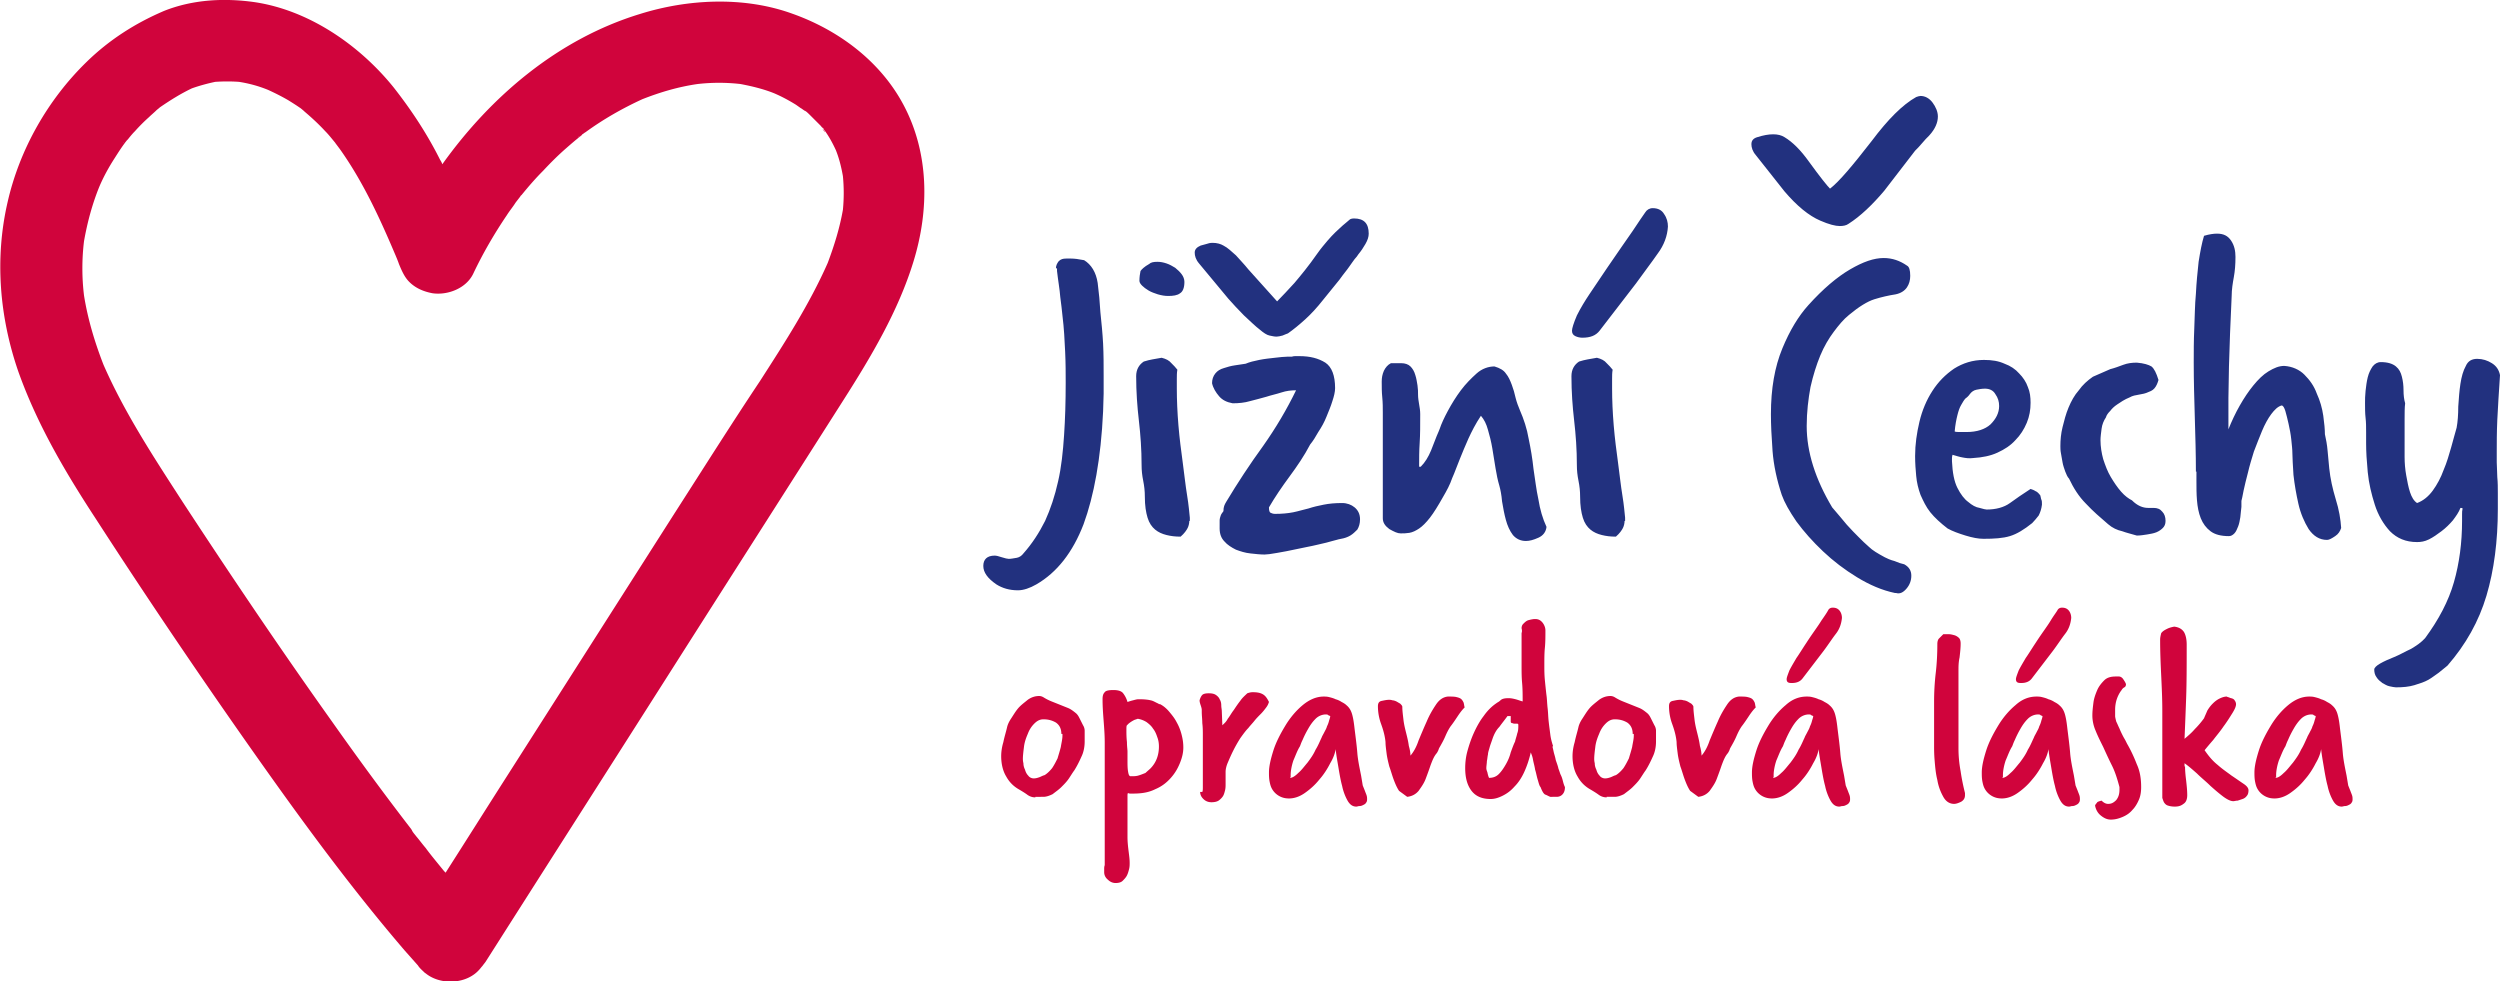 <?xml version="1.0" encoding="utf-8"?><svg version="1.1" id="Vrstva_1" xmlns="http://www.w3.org/2000/svg" x="0" y="0" viewBox="0 0 461.2 181" xml:space="preserve"><style>.st0{fill:#d0043c}.st1{fill:#22317f}</style><path class="st0" d="M166.6 19.2c-4.3-8-12-13.7-20.5-16.7-8.9-3.2-19.2-2.7-28.1.1-15 4.6-27.4 15.1-36.4 27.7-.1-.3-.2-.5-.4-.8-2.4-4.8-5.3-9.2-8.6-13.4C66.3 8.3 57 1.9 47 .4 41.4-.4 35.6-.1 30.3 2 24.9 4.3 20.1 7.4 16 11.4c-7.2 7-12.4 16.2-14.6 25.9-2.4 10.4-1.5 21.2 2 31.3 3.5 9.8 8.7 18.6 14.4 27.3 8.6 13.3 17.5 26.5 26.6 39.5 9.6 13.7 19.4 27.3 30.3 40l2.4 2.7c.3.5.8.9 1.2 1.3.1.1.3.2.4.3 2.8 2.1 7.4 1.8 9.7-.8.2-.2.4-.5.6-.7.2-.3.4-.5.6-.8 11-17.3 22-34.5 33-51.8 11-17.3 22-34.5 33-51.8 5.1-8 10.1-16.4 12.9-25.5 3-9.7 2.9-20.2-1.9-29.1zm-14.4 5.2c-.2-.2-.3-.4-.5-.7.2.2.4.4.5.7zm-45 .5c-.2.2-.4.3-.6.5.1-.2.4-.3.6-.5zm-84.4 1.3c0 .1-.1.1-.1.1l.1-.1zm101.7 68.4l-30.6 48c-3.9 6.1-7.8 12.3-11.7 18.4-.1-.1-.1-.2-.2-.2-1.2-1.5-2.4-2.9-3.5-4.4-.6-.7-1.1-1.4-1.7-2.1-.3-.4-.6-.7-.8-1.1 0-.1-.1-.1-.1-.2-5.1-6.6-10-13.3-14.8-20.1-9.4-13.2-18.5-26.7-27.4-40.3-5.3-8.2-10.7-16.4-14.6-25.3-1.6-4.1-2.9-8.4-3.6-12.8-.4-3.3-.4-6.7 0-10 .6-3.4 1.5-6.8 2.8-10 .8-1.9 1.8-3.7 2.9-5.4.7-1.1 1.4-2.2 2.2-3.2l.2-.2c.4-.5.8-1 1.3-1.5.8-.9 1.7-1.8 2.6-2.6.4-.4.9-.8 1.3-1.2.2-.2.5-.4.7-.6 1.9-1.3 3.8-2.5 5.9-3.5 1.4-.5 2.9-.9 4.3-1.2 1.5-.1 3-.1 4.4 0 1.9.3 3.7.8 5.4 1.5 1.3.6 2.5 1.2 3.7 1.9.8.5 1.6 1 2.3 1.5 0 0 .1 0 .1.1l-.3-.3c.3.3.6.5.9.8 1.3 1.1 2.6 2.3 3.8 3.6.7.7 1.3 1.5 1.9 2.2l-.1-.1.9 1.2c4.2 5.9 7.3 12.6 10.1 19.2.3.7.6 1.4.8 2 .5 1.2 1 2.4 1.9 3.3 1.2 1.2 2.7 1.8 4.3 2.1 2.8.4 6.2-.9 7.5-3.6 1.8-3.8 3.9-7.4 6.2-10.8.5-.8 1.1-1.5 1.6-2.3.3-.4.7-.9 1-1.3-.2.2-.3.4-.4.5.2-.2.3-.5.5-.6 1.3-1.6 2.6-3.1 4-4.5 1.4-1.5 2.8-2.9 4.3-4.2.8-.7 1.6-1.4 2.5-2.1.1-.1.3-.2.4-.4.2-.1.4-.3.6-.4 3.3-2.4 6.8-4.4 10.5-6.1 3.3-1.3 6.7-2.3 10.2-2.8 2.6-.3 5.3-.3 7.9 0 2.1.4 4.2.9 6.2 1.7 1.4.6 2.7 1.3 4 2.1.3.2.7.5 1 .7-.1-.1.3.2.6.4.2.1.3.2.5.3-.2-.1-.3-.2-.4-.3.4.3.7.6 1.1 1l1.8 1.8c.1.1.2.3.4.4.1.1.2.2.2.3.9 1.2 1.6 2.5 2.2 3.8.6 1.5 1 3.1 1.3 4.8.2 2.1.2 4.1 0 6.2-.6 3.4-1.6 6.6-2.8 9.8-3.4 7.7-8 14.8-12.5 21.8-5.4 8.1-10.5 16.2-15.7 24.3zM191 147.1c-.6 0-1.1-.2-1.5-.5-.4-.3-.9-.6-1.4-.9-1.1-.6-1.9-1.4-2.5-2.5-.6-1-.9-2.3-.9-3.7 0-.7.1-1.6.4-2.6.2-1 .5-1.9.7-2.8.1-.4.3-.9.7-1.5.4-.6.8-1.3 1.3-1.9s1.2-1.1 1.8-1.6c.7-.5 1.4-.7 2.1-.7.3 0 .6.1.9.3.5.3.9.5 1.4.7l1.5.6 1.5.6c.5.2.9.5 1.4.9.4.3.6.7.8 1.1l.6 1.2c.2.3.3.7.3 1v2c0 1-.2 2-.6 2.8-.4.9-.8 1.7-1.3 2.5-.3.4-.6.9-1 1.5s-.9 1.1-1.4 1.6c-.5.5-1.1.9-1.6 1.3-.6.3-1.2.5-1.7.5H191zm4.8-11.7c0-.9-.3-1.6-1-2.1-.7-.4-1.4-.6-2.3-.6-.7 0-1.2.3-1.7.8s-.9 1.1-1.2 1.9c-.3.7-.6 1.5-.7 2.4-.1.8-.2 1.6-.2 2.2 0 .1 0 .4.1.8 0 .4.1.8.3 1.2.1.4.3.8.6 1.1.2.3.6.5 1 .5s.7-.1 1-.2c.3-.1.6-.3 1-.4.5-.3 1-.8 1.4-1.3.4-.6.7-1.2 1-1.8.2-.7.4-1.3.6-2.1.1-.7.3-1.4.3-2.1v-.3zM208 154.4c0 .9.1 1.8.2 2.6s.2 1.5.2 2.2c0 .3 0 .7-.1 1.1-.1.4-.2.8-.4 1.2-.2.4-.5.7-.8 1-.3.3-.8.4-1.3.4s-1-.2-1.4-.6c-.5-.4-.7-.9-.7-1.4v-.6c0-.2 0-.4.1-.7v-1.7-1.7-5.1-5.4-4.1-4.6c0-1.4-.1-2.7-.2-4-.1-1.3-.2-2.6-.2-4 0-.6.1-1 .4-1.3.2-.3.8-.4 1.6-.4.9 0 1.5.2 1.8.6.3.4.6.9.8 1.6.3-.1.6-.2 1-.3.4-.1.7-.2 1-.2h.3c.9 0 1.6.1 2 .2.5.1.9.4 1.4.6l.1.1h.2c.6.3 1.2.8 1.7 1.4.5.6 1 1.2 1.4 2 .4.7.7 1.5.9 2.3.2.8.3 1.5.3 2.3 0 .9-.2 1.8-.6 2.8-.4 1-.9 1.9-1.7 2.8-.8.9-1.7 1.6-2.9 2.1-1.2.6-2.5.8-4.1.8h-.4c-.2 0-.3 0-.5-.1-.1.1-.1.3-.1.6v7.5zm4.2-12.6c1.1-1.1 1.6-2.5 1.6-4.1 0-.6-.1-1.2-.3-1.7-.2-.6-.4-1.1-.8-1.6-.3-.5-.8-.9-1.2-1.2-.5-.3-1-.5-1.6-.6l-.6.2c-.2.1-.4.2-.7.4-.3.2-.4.3-.5.4l-.1.1-.1.1c-.1.1-.1.4-.1.9 0 .6 0 1.3.1 2.2 0 .8.1 1.4.1 1.7v1.7c0 .7 0 1.4.1 2 .1.6.2.9.5.9.5 0 .9 0 1.3-.1s.9-.3 1.4-.5l.9-.8zM221.8 146.1c.1-.2.1-.5.1-.9v-1.6-2-2-1.6V135.6c0-.7 0-1.4-.1-2.2 0-.7-.1-1.4-.1-2.2v-.2c0-.3-.1-.6-.2-.9-.1-.3-.2-.6-.2-.9.1-.4.3-.8.5-1 .2-.2.6-.3 1.2-.3s1 .1 1.3.3c.3.2.6.5.7.8.2.3.3.7.3 1.1 0 .4.1.8.1 1.1l.1 2.6c.3-.3.7-.6 1-1.2.4-.5.7-1.1 1.1-1.6.4-.6.8-1.2 1.2-1.7.4-.6.9-1 1.3-1.4.3-.1.6-.2 1-.2.8 0 1.4.1 1.9.4.5.3.8.8 1.1 1.4-.1.3-.2.6-.5 1s-.6.8-1 1.2c-.4.4-.8.8-1.2 1.3s-.8.9-1.1 1.3c-.5.5-1 1.2-1.5 1.9-.5.8-.9 1.5-1.3 2.3-.4.8-.7 1.5-1 2.2-.3.7-.4 1.3-.4 1.7v2.2c0 .4 0 .8-.1 1.2-.1.4-.2.8-.4 1.1-.2.3-.5.6-.8.8-.3.2-.8.3-1.3.3-.6 0-1.1-.2-1.5-.6s-.6-.8-.6-1.4v.1zM251.8 145.9c.1.3.2.5.3.8.1.3.1.5.1.8 0 .3-.1.5-.2.6-.1.2-.3.3-.5.4-.2.1-.4.2-.7.2-.2 0-.4.1-.6.1-.7 0-1.2-.4-1.6-1.1-.4-.7-.8-1.7-1-2.7-.3-1.1-.5-2.3-.7-3.5-.2-1.2-.4-2.3-.5-3.3-.1.7-.4 1.6-1 2.6-.5 1-1.2 2.1-2 3-.8 1-1.7 1.8-2.7 2.5-1 .7-2 1-2.9 1-.8 0-1.4-.2-1.9-.5s-.9-.7-1.2-1.2-.4-1-.5-1.5c-.1-.6-.1-1.1-.1-1.6 0-1.1.3-2.4.8-4s1.3-3.1 2.2-4.6c.9-1.5 2-2.8 3.2-3.8s2.5-1.6 3.9-1.6c.3 0 .6 0 1 .1s.8.2 1.2.4c.4.1.8.3 1.1.5.4.2.7.4.9.6.6.5.9 1.1 1.1 1.9s.3 1.6.4 2.5c.2 1.6.4 3.1.5 4.4.1 1.3.4 2.7.7 4.2l.3 1.8.4 1zm-13.8-2.5s0 .1 0 0v.1c.4 0 .9-.3 1.5-.9.6-.5 1.1-1.2 1.7-1.9.6-.8 1.1-1.5 1.5-2.4.5-.8.8-1.6 1.1-2.2.1-.3.3-.6.5-1s.4-.7.5-1.1c.2-.4.3-.7.4-1.1.1-.3.2-.6.2-.8-.2-.1-.3-.1-.4-.2-.1-.1-.3-.1-.4-.1-.7 0-1.4.3-1.9.8-.6.6-1 1.2-1.4 1.9s-.7 1.3-1 2c-.3.6-.4 1-.5 1.2-.5.8-.8 1.7-1.2 2.6-.3.9-.5 1.9-.5 2.7v.4zM258.1 145.9c-.4-.6-.7-1.3-1-2.1-.3-.8-.5-1.6-.8-2.4-.2-.8-.4-1.6-.5-2.4-.1-.8-.2-1.5-.2-2.1-.1-1.1-.4-2.2-.8-3.3a9.6 9.6 0 0 1-.6-3.3c0-.6.2-.9.7-1 .5-.1.9-.2 1.4-.2.1 0 .3 0 .6.1.2 0 .5.1.7.2.2.1.5.3.7.4.2.2.4.4.4.6 0 .7.1 1.4.2 2.3.1.9.3 1.7.5 2.5s.4 1.6.5 2.4c.2.7.3 1.3.3 1.8.6-.7 1.1-1.6 1.5-2.8.5-1.2 1-2.4 1.5-3.5.5-1.2 1.1-2.2 1.7-3.1.6-.9 1.3-1.4 2.2-1.5.7 0 1.2 0 1.6.1.4.1.7.2.9.4.2.2.3.4.4.6.1.3.1.6.2.9-.6.6-1 1.2-1.4 1.8-.4.6-.8 1.2-1.2 1.7-.4.6-.7 1.2-1 1.9-.3.7-.7 1.4-1.1 2.1-.1.2-.1.3-.2.5s-.2.4-.3.5c-.5.6-.8 1.4-1.1 2.2-.3.9-.6 1.7-.9 2.5-.3.8-.8 1.5-1.3 2.2-.5.6-1.2 1-2.1 1.1l-1.5-1.1zM286.4 137.7c0 .1.1.4.2.9s.3 1 .4 1.6c.2.6.4 1.1.5 1.6.2.5.3.9.4 1.1.2.4.3.7.4 1.1.1.4.2.8.4 1.2 0 .7-.2 1.1-.5 1.4-.3.3-.7.4-1 .4H286c-.3-.1-.6-.3-.9-.4s-.6-.6-.9-1.4c-.2-.2-.3-.6-.5-1.3-.2-.6-.3-1.3-.5-1.9-.1-.7-.3-1.3-.4-1.9-.1-.6-.3-1-.4-1.3-.3 1.3-.7 2.5-1.2 3.6s-1.1 2-1.8 2.7c-.7.8-1.4 1.3-2.2 1.7-.8.4-1.5.6-2.2.6-1.6 0-2.8-.5-3.6-1.6-.8-1.1-1.1-2.5-1.1-4.1 0-.9.1-2 .4-3.1.3-1.1.7-2.3 1.2-3.4s1.1-2.2 1.8-3.1c.7-1 1.5-1.8 2.4-2.4.1-.1.4-.2.7-.5.3-.3.8-.4 1.5-.4.5 0 .9.1 1.3.2s.9.3 1.3.4c0-1.1 0-2.3-.1-3.4s-.1-2.2-.1-3.2v-1.3-2.6-1-1.1c.1-.3.1-.5 0-.9 0-.3.1-.6.3-.8.3-.3.6-.6 1-.7.4-.1.8-.2 1.2-.2.6 0 1 .2 1.4.7.3.4.5.9.5 1.4 0 1.1 0 2.2-.1 3.2s-.1 2.1-.1 3.3c0 .8 0 1.6.1 2.7.1 1 .2 2 .3 2.8.1.7.1 1.4.2 2.3.1.8.1 1.6.2 2.5s.2 1.6.3 2.4c.1.8.3 1.5.5 2.1v.1zm-11.7 5.8c.7 0 1.3-.2 1.8-.7.5-.5.9-1.1 1.3-1.8s.7-1.4.9-2.2c.3-.8.5-1.4.8-2 .1-.5.3-1 .4-1.5.2-.5.2-1 .2-1.6 0-.1-.1-.2-.2-.2h-.4c-.2 0-.3 0-.5-.1-.2 0-.3-.1-.3-.3v-.5-.5h-.6c-.5.7-1 1.3-1.5 2-.6.6-1 1.4-1.3 2.3-.2.6-.4 1.1-.5 1.5-.1.4-.3.9-.3 1.3-.1.4-.1.8-.2 1.2 0 .4-.1.9-.1 1.3 0 .3.1.5.2.8.1.5.2.8.3 1zM296.4 147.1c-.6 0-1.1-.2-1.5-.5-.4-.3-.9-.6-1.4-.9-1.1-.6-1.9-1.4-2.5-2.5-.6-1-.9-2.3-.9-3.7 0-.7.1-1.6.4-2.6.2-1 .5-1.9.7-2.8.1-.4.3-.9.7-1.5.4-.6.8-1.3 1.3-1.9s1.2-1.1 1.8-1.6c.7-.5 1.4-.7 2.1-.7.3 0 .6.1.9.3.5.3.9.5 1.4.7l1.5.6 1.5.6c.5.2.9.5 1.4.9.4.3.6.7.8 1.1l.6 1.2c.2.3.3.7.3 1v2c0 1-.2 2-.6 2.8-.4.9-.8 1.7-1.3 2.5-.3.4-.6.9-1 1.5s-.9 1.1-1.4 1.6c-.5.5-1.1.9-1.6 1.3-.6.3-1.2.5-1.7.5h-1.5zm4.8-11.7c0-.9-.3-1.6-1-2.1-.7-.4-1.4-.6-2.3-.6-.7 0-1.2.3-1.7.8s-.9 1.1-1.2 1.9c-.3.7-.6 1.5-.7 2.4-.1.8-.2 1.6-.2 2.2 0 .1 0 .4.1.8 0 .4.1.8.3 1.2.1.4.3.8.6 1.1.2.3.6.5 1 .5s.7-.1 1-.2c.3-.1.6-.3 1-.4.5-.3 1-.8 1.4-1.3.4-.6.7-1.2 1-1.8.2-.7.4-1.3.6-2.1.1-.7.3-1.4.3-2.1v-.3zM311.8 145.9c-.4-.6-.7-1.3-1-2.1-.3-.8-.5-1.6-.8-2.4-.2-.8-.4-1.6-.5-2.4-.1-.8-.2-1.5-.2-2.1-.1-1.1-.4-2.2-.8-3.3a9.6 9.6 0 0 1-.6-3.3c0-.6.2-.9.7-1 .5-.1.9-.2 1.4-.2.1 0 .3 0 .6.1.2 0 .5.1.7.2.2.1.5.3.7.4.2.2.4.4.4.6 0 .7.1 1.4.2 2.3.1.9.3 1.7.5 2.5s.4 1.6.5 2.4c.2.7.3 1.3.3 1.8.6-.7 1.1-1.6 1.5-2.8.5-1.2 1-2.4 1.5-3.5.5-1.2 1.1-2.2 1.7-3.1.6-.9 1.3-1.4 2.2-1.5.7 0 1.2 0 1.6.1.4.1.7.2.9.4.2.2.3.4.4.6.1.3.1.6.2.9-.6.6-1 1.2-1.4 1.8-.4.6-.8 1.2-1.2 1.7-.4.6-.7 1.2-1 1.9-.3.7-.7 1.4-1.1 2.1-.1.2-.1.3-.2.5s-.2.4-.3.5c-.5.6-.8 1.4-1.1 2.2-.3.9-.6 1.7-.9 2.5-.3.8-.8 1.5-1.3 2.2-.5.6-1.2 1-2.1 1.1l-1.5-1.1zM340.9 145.9c.1.3.2.5.3.8.1.3.1.5.1.8 0 .3-.1.5-.2.6-.1.2-.3.3-.5.4-.2.1-.4.2-.7.2-.2 0-.4.1-.6.1-.7 0-1.2-.4-1.6-1.1-.4-.7-.8-1.7-1-2.7-.3-1.1-.5-2.3-.7-3.5-.2-1.2-.4-2.3-.5-3.3-.1.7-.4 1.6-1 2.6-.5 1-1.2 2.1-2 3-.8 1-1.7 1.8-2.7 2.5-1 .7-2 1-2.9 1-.8 0-1.4-.2-1.9-.5s-.9-.7-1.2-1.2c-.3-.5-.4-1-.5-1.5-.1-.6-.1-1.1-.1-1.6 0-1.1.3-2.4.8-4s1.3-3.1 2.2-4.6c.9-1.5 2-2.8 3.2-3.8 1.2-1.1 2.5-1.6 3.9-1.6.3 0 .6 0 1 .1s.8.2 1.2.4c.4.1.8.3 1.1.5.4.2.7.4.9.6.6.5.9 1.1 1.1 1.9.2.8.3 1.6.4 2.5.2 1.6.4 3.1.5 4.4.1 1.3.4 2.7.7 4.2l.3 1.8.4 1zm-13.8-2.5s0 .1 0 0v.1c.4 0 .9-.3 1.5-.9.6-.5 1.1-1.2 1.7-1.9.6-.8 1.1-1.5 1.5-2.4.5-.8.8-1.6 1.1-2.2.1-.3.3-.6.5-1s.4-.7.5-1.1c.2-.4.3-.7.4-1.1.1-.3.2-.6.2-.8-.2-.1-.3-.1-.4-.2-.1-.1-.3-.1-.4-.1-.7 0-1.4.3-1.9.8-.6.6-1 1.2-1.4 1.9-.4.7-.7 1.3-1 2-.3.6-.4 1-.5 1.2-.5.8-.8 1.7-1.2 2.6-.3.9-.5 1.9-.5 2.7v.4zm5.4-18.2c-.4.5-1 .8-1.9.8-.3 0-.5 0-.7-.1-.2-.1-.3-.3-.3-.6s.2-.8.5-1.6c.4-.8.9-1.6 1.3-2.3.5-.7 1.1-1.7 1.9-2.9 1.1-1.7 2.1-3 2.7-4 .7-1 1.1-1.6 1.3-2 .2-.3.5-.4.8-.4.6 0 1 .2 1.3.6.3.4.4.9.4 1.3-.1 1-.4 2-1.1 2.9-.7.9-1.4 2-2.3 3.2l-3.9 5.1zM362.5 146.3v.4c0 .5-.2.9-.7 1.2-.4.2-.9.4-1.3.4-.8 0-1.5-.4-2-1.3s-.9-1.9-1.1-3.1c-.3-1.2-.4-2.4-.5-3.6-.1-1.2-.1-2.1-.1-2.6v-4.3-3.9c0-1.8.1-3.6.3-5.3.2-1.7.3-3.5.3-5.4 0-.4.1-.8.3-1l.8-.8h1c.4 0 .7.1 1.1.2.3.1.6.3.8.5.2.2.3.6.3 1 0 .9-.1 1.7-.2 2.6-.2.9-.2 1.7-.2 2.6V138c0 1.3.1 2.7.4 4.3.2 1.4.5 2.8.8 4zM383.3 145.9c.1.3.2.5.3.8.1.3.1.5.1.8 0 .3-.1.5-.2.6-.1.2-.3.3-.5.4-.2.1-.4.2-.7.2-.2 0-.4.1-.6.1-.7 0-1.2-.4-1.6-1.1-.4-.7-.8-1.7-1-2.7-.3-1.1-.5-2.3-.7-3.5-.2-1.2-.4-2.3-.5-3.3-.1.7-.4 1.6-1 2.6-.5 1-1.2 2.1-2 3-.8 1-1.7 1.8-2.7 2.5-1 .7-2 1-2.9 1-.8 0-1.4-.2-1.9-.5s-.9-.7-1.2-1.2c-.3-.5-.4-1-.5-1.5-.1-.6-.1-1.1-.1-1.6 0-1.1.3-2.4.8-4s1.3-3.1 2.2-4.6c.9-1.5 2-2.8 3.2-3.8 1.2-1.1 2.5-1.6 3.9-1.6.3 0 .6 0 1 .1s.8.2 1.2.4c.4.1.8.3 1.1.5.4.2.7.4.9.6.6.5.9 1.1 1.1 1.9.2.8.3 1.6.4 2.5.2 1.6.4 3.1.5 4.4.1 1.3.4 2.7.7 4.2l.3 1.8.4 1zm-13.9-2.5s0 .1 0 0v.1c.4 0 .9-.3 1.5-.9.6-.5 1.1-1.2 1.7-1.9.6-.8 1.1-1.5 1.5-2.4.5-.8.8-1.6 1.1-2.2.1-.3.3-.6.5-1s.4-.7.5-1.1c.2-.4.3-.7.4-1.1.1-.3.2-.6.2-.8-.2-.1-.3-.1-.4-.2-.1-.1-.3-.1-.4-.1-.7 0-1.4.3-1.9.8-.6.6-1 1.2-1.4 1.9-.4.7-.7 1.3-1 2-.3.6-.4 1-.5 1.2-.5.8-.8 1.7-1.2 2.6-.3.9-.5 1.9-.5 2.7v.4zm5.4-18.2c-.4.5-1 .8-1.9.8-.3 0-.5 0-.7-.1-.2-.1-.3-.3-.3-.6s.2-.8.5-1.6c.4-.8.9-1.6 1.3-2.3.5-.7 1.1-1.7 1.9-2.9 1.1-1.7 2.1-3 2.7-4s1.1-1.6 1.3-2c.2-.3.5-.4.8-.4.6 0 1 .2 1.3.6.3.4.4.9.4 1.3-.1 1-.4 2-1.1 2.9-.7.9-1.4 2-2.3 3.2l-3.9 5.1zM392.4 137.2c.7 1.2 1.3 2.5 1.8 3.8.6 1.3.8 2.7.8 4.2 0 .8-.1 1.6-.4 2.3-.3.7-.7 1.4-1.2 1.9-.5.6-1.1 1-1.8 1.3-.7.3-1.4.5-2.2.5-.7 0-1.3-.3-1.9-.8-.6-.5-.9-1.2-1-1.8.1-.3.3-.4.4-.6.1-.1.4-.2.8-.3.4.4.8.6 1.2.6.6 0 1-.2 1.5-.7.4-.5.6-1.1.6-1.9v-.5c-.4-1.5-.8-2.8-1.4-4-.6-1.2-1.1-2.3-1.6-3.4-.5-1-1-2-1.4-3-.4-.9-.6-1.9-.6-2.8 0-.8.1-1.6.2-2.4.1-.8.4-1.6.7-2.3.3-.7.8-1.3 1.3-1.8s1.2-.7 2.1-.7h.6c.3 0 .6.2.8.5.2.3.4.6.5.9 0 .3-.1.5-.3.6s-.4.3-.5.5c-.4.5-.7 1.1-.9 1.7-.2.6-.3 1.3-.3 1.9v1.2c0 .2.1.6.2 1 .2.4.4.9.6 1.3.2.5.4.9.6 1.3.2.4.4.7.5.9l.3.6zM403.1 141.4c0 .9.1 1.8.2 2.6.1.9.2 1.8.2 2.7 0 .7-.2 1.3-.7 1.6-.5.4-1 .5-1.6.5-.6 0-1-.1-1.3-.2s-.5-.3-.7-.6c-.1-.2-.2-.5-.3-.8v-1-3.7-3.9-3.9-3.6c0-2.2-.1-4.3-.2-6.4-.1-2.1-.2-4.3-.2-6.7 0-.4.1-.8.2-1.2.3-.4.7-.6 1.1-.8.4-.2.8-.3 1.3-.4.8.1 1.4.4 1.8 1 .3.5.5 1.3.5 2.3 0 3.8 0 7-.1 9.8-.1 2.8-.2 5.3-.3 7.6.7-.6 1.3-1.1 1.9-1.8.6-.6 1.2-1.3 1.7-2 .2-.5.4-.9.6-1.4.3-.5.6-.9 1-1.3s.8-.7 1.2-.9c.4-.2.9-.4 1.4-.4.1.1.3.1.5.2s.4.1.6.2c.2.1.3.2.4.4.1.1.2.4.2.6 0 .4-.2.9-.7 1.7-.5.8-1 1.6-1.6 2.4-.6.9-1.3 1.7-1.9 2.5-.7.8-1.2 1.4-1.6 1.9.7 1 1.4 1.9 2.4 2.7.9.8 1.8 1.4 2.6 2 .9.6 1.6 1.1 2.2 1.5.6.4.9.8.9 1.2 0 .4-.1.8-.3 1-.2.3-.5.5-.8.6l-.9.3c-.3 0-.6.1-.8.1-.5 0-1.1-.3-1.8-.8-.8-.6-1.5-1.2-2.4-2-.8-.8-1.7-1.5-2.5-2.3-.9-.8-1.6-1.4-2.3-1.9v.6zM433.6 145.9c.1.3.2.5.3.8.1.3.1.5.1.8 0 .3-.1.5-.2.6-.1.2-.3.3-.5.4-.2.1-.4.2-.7.2-.2 0-.4.1-.6.1-.7 0-1.2-.4-1.6-1.1-.4-.7-.8-1.7-1-2.7-.3-1.1-.5-2.3-.7-3.5-.2-1.2-.4-2.3-.5-3.3-.1.7-.4 1.6-1 2.6-.5 1-1.2 2.1-2 3-.8 1-1.7 1.8-2.7 2.5-1 .7-2 1-2.9 1-.8 0-1.4-.2-1.9-.5s-.9-.7-1.2-1.2c-.3-.5-.4-1-.5-1.5-.1-.6-.1-1.1-.1-1.6 0-1.1.3-2.4.8-4s1.3-3.1 2.2-4.6c.9-1.5 2-2.8 3.2-3.8s2.5-1.6 3.9-1.6c.3 0 .6 0 1 .1s.8.2 1.2.4c.4.1.8.3 1.1.5.4.2.7.4.9.6.6.5.9 1.1 1.1 1.9.2.8.3 1.6.4 2.5.2 1.6.4 3.1.5 4.4.1 1.3.4 2.7.7 4.2l.3 1.8.4 1zm-13.8-2.5s0 .1 0 0v.1c.4 0 .9-.3 1.5-.9.6-.5 1.1-1.2 1.7-1.9.6-.8 1.1-1.5 1.5-2.4.5-.8.8-1.6 1.1-2.2.1-.3.3-.6.5-1s.4-.7.5-1.1c.2-.4.3-.7.4-1.1.1-.3.2-.6.2-.8-.2-.1-.3-.1-.4-.2-.1-.1-.3-.1-.4-.1-.7 0-1.4.3-1.9.8-.6.6-1 1.2-1.4 1.9-.4.7-.7 1.3-1 2-.3.6-.4 1-.5 1.2-.5.8-.8 1.7-1.2 2.6-.3.9-.5 1.9-.5 2.7v.4z"/><g><path class="st1" d="M194.8 49.5c0-.5.2-.9.5-1.3.4-.4.8-.5 1.4-.5h.9c.6 0 1.4.1 2.4.3 1.3.8 2.2 2.2 2.5 4.2l.3 2.7c.1.9.1 1.8.2 2.7.2 1.9.4 3.9.5 5.8.1 2 .1 4 .1 6v3.2c0 1.1-.1 2.2-.1 3.3-.4 8.7-1.7 15.6-3.6 20.8-2 5.2-4.9 8.9-8.7 11.1-1.2.7-2.4 1.1-3.4 1.1-1.6 0-2.9-.4-4-1.1-1.6-1.1-2.4-2.2-2.4-3.4 0-1.2.7-1.9 2.1-1.9.3 0 .7.1 1.3.3.6.2 1.1.3 1.3.3.4 0 .9-.1 1.5-.2.5-.1.9-.4 1.2-.8 1.6-1.8 2.9-3.8 4-6 1-2.2 1.8-4.6 2.4-7.3.6-2.6.9-5.5 1.1-8.5.2-3 .3-6.2.3-9.7 0-1.7 0-3.6-.1-5.7s-.2-4.3-.5-6.7c-.1-.9-.2-2-.4-3.4-.1-1.4-.4-3-.6-4.8v-.5zM219.4 96.1c0 .4-.1.9-.3 1.3-.2.4-.6 1-1.3 1.6-1 0-1.8-.1-2.6-.3-.8-.2-1.5-.5-2.1-1-.6-.5-1.1-1.2-1.4-2.2-.3-1-.5-2.2-.5-3.9 0-1-.1-1.9-.3-2.9-.2-1-.3-1.9-.3-2.9 0-2.9-.2-5.6-.5-8.2-.3-2.6-.5-5.3-.5-8.2 0-1.2.5-2.1 1.4-2.7.6-.2 1.1-.3 1.6-.4.5-.1 1.1-.2 1.7-.3.8.2 1.4.5 1.8 1 .4.4.8.8 1.1 1.2-.1.6-.1 1.1-.1 1.7v1.8c0 2.1.1 4.4.3 6.8.2 2.4.5 4.7.8 6.9.3 2.2.5 4.2.8 6 .3 1.8.4 3.2.5 4.1v.6zM212 48.7c.3-.3.8-.4 1.5-.4.6 0 1.1.1 1.7.3.6.2 1.1.5 1.6.8.5.4.9.8 1.2 1.2.3.4.5.9.5 1.4 0 1.1-.3 1.8-.8 2.1-.5.4-1.3.5-2.2.5-.6 0-1.2-.1-1.9-.3-.6-.2-1.2-.4-1.7-.7-.5-.3-.9-.6-1.2-.9-.3-.3-.5-.6-.5-.9 0-.7.1-1.3.2-1.8.2-.3.7-.8 1.6-1.3zM221.2 48.6c-.6-.7-.8-1.4-.8-2s.4-1 1.1-1.3c.4-.1.8-.2 1.1-.3.3-.1.6-.2 1.1-.2.8 0 1.5.2 2 .5.8.4 1.5 1.1 2.3 1.8.7.8 1.5 1.6 2.3 2.6l5.3 5.9c1-1 2-2.1 3.2-3.4 1.1-1.3 2.6-3.1 4.2-5.4.7-1 1.4-1.8 1.9-2.4.5-.6 1-1.1 1.5-1.6.4-.4.9-.8 1.3-1.2.4-.3.8-.7 1.3-1.1.1-.1.4-.2.8-.2 1.8 0 2.7.9 2.7 2.8 0 .6-.2 1.2-.6 1.9-.4.7-.8 1.3-1.3 1.9-.2.3-.4.6-.7.9-.2.3-.6.8-1 1.4-.4.6-1.1 1.4-1.8 2.4-.8 1-1.8 2.2-3 3.7-1.1 1.4-2.2 2.6-3.3 3.6-1.1 1-2.2 1.9-3.2 2.6-.2.1-.6.2-1 .4-.4.1-.8.2-1.1.2-.4 0-.8-.1-1.3-.2s-1.1-.5-1.8-1.1c-.8-.6-1.7-1.5-2.9-2.6-1.1-1.1-2.1-2.2-2.9-3.1l-5.4-6.5zm5 44c2.1-3.5 4.4-7 6.8-10.3 2.4-3.4 4.4-6.8 6.1-10.3-.9 0-1.8.1-2.7.4-.9.3-1.9.5-2.8.8-1 .3-1.9.5-3 .8-1 .3-2.1.4-3.2.4-1.1-.2-1.9-.6-2.5-1.3-.6-.7-1.1-1.5-1.3-2.4 0-.7.2-1.3.6-1.8s.9-.8 1.6-1c.6-.2 1.3-.4 2-.5.7-.1 1.4-.2 2-.3.7-.3 1.5-.5 2.5-.7 1-.2 2-.3 2.9-.4.9-.1 1.7-.2 2.3-.2h.8c.3-.1.5-.1.7-.1h.7c2 0 3.5.4 4.8 1.2 1.2.8 1.8 2.4 1.8 4.7 0 .7-.2 1.5-.5 2.4-.3 1-.7 1.9-1.1 2.9-.4 1-.9 1.9-1.5 2.8-.5.9-1 1.7-1.5 2.3-1.1 2.1-2.4 4-3.8 5.9-1.4 1.9-2.7 3.8-3.8 5.7 0 .6.1.9.3 1 .2.1.5.2.8.2 1.3 0 2.4-.1 3.4-.3 1-.2 1.9-.5 2.8-.7.9-.3 1.8-.5 2.8-.7 1-.2 2.1-.3 3.4-.3.9 0 1.7.3 2.3.8.6.5 1 1.2 1 2.2 0 .8-.2 1.4-.5 1.9-.4.4-.8.8-1.3 1.1-.5.3-1.1.5-1.7.6-.6.1-1.1.3-1.6.4-.6.2-1.5.4-2.8.7-1.2.3-2.5.5-3.8.8-1.3.3-2.5.5-3.6.7-1.1.2-1.9.3-2.3.3-.8 0-1.7-.1-2.6-.2-1-.1-1.9-.4-2.7-.7-.8-.4-1.6-.9-2.1-1.5-.6-.6-.9-1.4-.9-2.4V96c0-.3.1-.6.2-.9.1-.3.3-.5.5-.8 0-.8.2-1.2.5-1.7zM262.1 86.1c.8-.8 1.4-1.8 1.9-3s.9-2.4 1.4-3.5l.2-.5c.3-.9.8-2 1.5-3.3.7-1.3 1.5-2.6 2.4-3.8.9-1.2 1.9-2.2 2.9-3.1s2.2-1.3 3.3-1.3c1 .3 1.7.7 2.1 1.3.5.6.8 1.3 1.1 2.1.3.8.5 1.5.7 2.4.2.8.5 1.6.8 2.3.7 1.6 1.3 3.4 1.6 5.2.4 1.9.7 3.7.9 5.6.3 1.9.5 3.8.9 5.6.3 1.9.8 3.6 1.5 5.1-.1.9-.6 1.6-1.5 2-.9.4-1.6.6-2.3.6-1 0-1.8-.4-2.4-1.1-.6-.8-1-1.7-1.3-2.8-.3-1.1-.5-2.2-.7-3.4-.1-1.2-.3-2.2-.5-2.9-.3-1-.5-2-.7-3.2-.2-1.2-.4-2.4-.6-3.7-.2-1.2-.5-2.4-.8-3.4-.3-1.1-.7-1.9-1.3-2.6-1 1.5-1.7 2.9-2.3 4.2-.6 1.3-1.1 2.6-1.6 3.8-.5 1.2-.9 2.4-1.4 3.5-.4 1.2-1 2.3-1.7 3.5-.9 1.6-1.7 2.9-2.4 3.8-.7.9-1.4 1.6-2 2-.6.4-1.2.7-1.8.8-.6.1-1.1.1-1.6.1-.6 0-1.2-.3-2.1-.8-.8-.6-1.2-1.2-1.2-2v-9.8-9.6c0-1 0-1.9-.1-2.9s-.1-1.9-.1-2.9c0-.7.1-1.3.4-2 .3-.6.7-1.1 1.3-1.4h1.9c.7 0 1.3.2 1.7.6.4.4.7.9.9 1.6.2.6.3 1.3.4 1.9.1.7.1 1.2.1 1.7 0 .6.1 1.2.2 1.8s.2 1.1.2 1.8c0 2.1 0 3.8-.1 5.3s-.1 2.9-.1 4.2v.2zM299.7 96.1c0 .4-.1.9-.3 1.3-.2.4-.6 1-1.3 1.6-1 0-1.8-.1-2.6-.3-.8-.2-1.5-.5-2.1-1-.6-.5-1.1-1.2-1.4-2.2-.3-1-.5-2.2-.5-3.9 0-1-.1-1.9-.3-2.9-.2-1-.3-1.9-.3-2.9 0-2.9-.2-5.6-.5-8.2-.3-2.6-.5-5.3-.5-8.2 0-1.2.5-2.1 1.4-2.7.6-.2 1.1-.3 1.6-.4.5-.1 1.1-.2 1.7-.3.8.2 1.4.5 1.8 1 .4.4.8.8 1.1 1.2-.1.6-.1 1.1-.1 1.7v1.8c0 2.1.1 4.4.3 6.8.2 2.4.5 4.7.8 6.9.3 2.2.5 4.2.8 6 .3 1.8.4 3.2.5 4.1v.6zM295.1 61c-.7.9-1.7 1.3-3.2 1.3-.4 0-.9-.1-1.3-.3-.4-.2-.6-.5-.6-1 0-.4.3-1.4.9-2.8.7-1.4 1.5-2.7 2.3-3.9.8-1.2 1.9-2.8 3.3-4.9 2-2.9 3.5-5.1 4.7-6.8 1.1-1.7 1.9-2.8 2.3-3.4.3-.5.8-.8 1.4-.8 1 0 1.7.4 2.1 1.1.5.7.7 1.5.7 2.3-.1 1.7-.7 3.4-1.9 5-1.1 1.6-2.5 3.4-4 5.5l-6.7 8.7zM323.9 28.6c-.6-.7-.8-1.4-.8-2 0-.7.4-1.1 1.1-1.3 2.2-.7 3.9-.7 5 0 1.5.9 3 2.4 4.5 4.5 2.1 2.9 3.4 4.5 3.9 5 1.7-1.3 4.2-4.3 7.7-8.8 3-4 5.7-6.7 8.2-8.1.3-.1.6-.2.8-.2.8 0 1.6.4 2.2 1.2.6.8 1 1.7 1 2.6 0 1.1-.5 2.3-1.6 3.5-.4.4-.9.9-1.3 1.4-.4.5-.9 1-1.3 1.4l-5.7 7.4c-2.2 2.6-4.4 4.7-6.6 6.1-.4.3-1 .4-1.6.4-.8 0-2-.3-3.6-1-2.1-.9-4.3-2.7-6.6-5.4l-5.3-6.7zm25.7 80.8c-2.4-.5-4.7-1.5-7-2.9s-4.4-3-6.3-4.8c-1.9-1.8-3.5-3.6-4.9-5.5-1.3-1.9-2.2-3.5-2.7-4.9-.9-2.7-1.5-5.5-1.7-8.1-.2-2.7-.3-4.9-.3-6.8 0-4.7.7-8.7 2.1-12.1 1.4-3.4 3-6 4.8-8 2.7-3 5.3-5.2 7.7-6.6 2.4-1.4 4.4-2.1 6.2-2.1 1.6 0 3 .5 4.3 1.4.4.2.6.8.6 1.9 0 .8-.2 1.5-.6 2.1-.4.6-1.1 1.1-2.1 1.3-1.3.2-2.6.5-3.9.9-1.3.4-2.9 1.4-4.7 2.9-1 .8-1.9 1.9-2.8 3.1-.9 1.2-1.8 2.7-2.5 4.4-.7 1.7-1.3 3.6-1.8 5.8-.4 2.2-.7 4.6-.7 7.2 0 4.8 1.6 9.8 4.7 15 1 1.2 1.9 2.2 2.7 3.2.8.9 1.6 1.7 2.2 2.3.6.6 1.2 1.2 1.9 1.8.6.6 1.6 1.2 2.9 1.9.4.2 1 .5 1.8.7.7.3 1.3.5 1.8.6.9.5 1.3 1.2 1.3 2.1 0 .9-.3 1.7-.9 2.4-.6.7-1.2 1-1.9.8h-.2zM353.3 84.1c0-2.1.3-4.2.8-6.3.5-2.1 1.3-4 2.4-5.7 1.1-1.7 2.4-3 4-4.1 1.6-1 3.4-1.6 5.5-1.6 1.5 0 2.7.2 3.8.7 1.1.4 2 1 2.7 1.8.7.7 1.3 1.6 1.6 2.5.4.9.5 1.9.5 2.9 0 1.3-.2 2.5-.7 3.7-.5 1.2-1.2 2.3-2.1 3.2-.9 1-2 1.7-3.3 2.3-1.3.6-2.8.9-4.5 1-.7.1-1.4 0-1.9-.1-.6-.1-1.2-.3-1.9-.5-.1.3-.1.5-.1.7v.5c.1 2.1.4 3.7 1 4.9.6 1.2 1.3 2.1 2 2.6.7.6 1.4 1 2.1 1.1.7.2 1.1.3 1.3.3 1.7 0 3.2-.4 4.3-1.2 1.1-.8 2.4-1.7 3.8-2.6.3.1.6.2.9.4.3.1.6.4.9.8.1.3.1.6.2.8.1.2.1.5.1.9-.1.8-.3 1.4-.6 2-.4.5-.8 1-1.2 1.4-1.5 1.2-2.8 2-4.1 2.4-1.3.4-2.9.5-4.9.5-.9 0-2-.2-3.3-.6-1.3-.4-2.4-.8-3.3-1.3-1.3-1-2.4-2-3.2-3-.8-1-1.3-2.1-1.8-3.2-.4-1.1-.7-2.3-.8-3.5-.1-1.1-.2-2.3-.2-3.7zm7.3-4.5c.2.1.6.1 1.1.1h1.1c1.9 0 3.4-.5 4.4-1.4 1-1 1.6-2.1 1.6-3.4 0-.8-.2-1.5-.7-2.2-.4-.7-1.1-1-1.9-1-.6 0-1.1.1-1.6.2s-.9.4-1.2.8c-.2.3-.5.6-.8.8-.3.3-.5.7-.8 1.2-.3.5-.5 1.1-.7 1.9-.2.8-.4 1.8-.5 3zM397.3 93.7c.7 0 1.2.2 1.6.7.4.4.6 1 .6 1.7 0 .6-.2 1-.5 1.3-.3.3-.7.6-1.2.8-.5.2-1.1.3-1.7.4-.6.1-1.3.2-1.9.2-1-.3-1.9-.5-2.7-.8-.9-.2-1.8-.6-2.6-1.3-1.4-1.2-2.8-2.4-4.1-3.8-1.3-1.3-2.3-2.9-3.1-4.6-.3-.3-.5-.8-.7-1.3-.2-.6-.4-1.1-.5-1.7-.1-.6-.2-1.1-.3-1.7-.1-.5-.1-1-.1-1.3 0-1.1.1-2.3.4-3.5.3-1.2.6-2.4 1.1-3.6.5-1.2 1.1-2.3 1.9-3.2.7-1 1.6-1.8 2.6-2.5l3.2-1.4c.8-.2 1.6-.5 2.4-.8.8-.3 1.6-.4 2.5-.4 1.3.1 2.2.4 2.7.7.5.4.9 1.2 1.3 2.5-.1.3-.2.7-.5 1.2s-.7.8-1.3 1c-.6.3-1.2.4-1.8.5-.6.1-1.2.2-1.7.5-1 .4-1.7.9-2.3 1.3-.6.4-1 .8-1.3 1.2-.4.4-.7.8-.8 1.2-.4.6-.7 1.3-.8 2.1-.1.8-.2 1.5-.2 2.1 0 1.2.2 2.4.5 3.5.4 1.2.8 2.3 1.4 3.3.6 1 1.2 1.9 1.9 2.7.7.8 1.4 1.3 2 1.6 1 1 2 1.4 3 1.4h1zM405.1 87c0-3.2-.1-6.5-.2-9.9-.1-3.4-.2-6.8-.2-10.2 0-2 0-4.1.1-6.3s.1-4.4.3-6.4c.1-2.1.3-4 .5-5.9.3-1.9.6-3.5 1-4.8 1-.3 1.8-.4 2.4-.4 1.2 0 2 .4 2.6 1.3.6.9.8 1.9.8 3 0 1.4-.1 2.6-.3 3.7-.2 1.1-.4 2.3-.4 3.5-.1 2.5-.2 4.8-.3 6.9-.1 2.1-.1 4.1-.2 6.1 0 2-.1 3.9-.1 5.8v5.8c.6-1.5 1.3-3 2.1-4.4.8-1.4 1.6-2.6 2.5-3.7.9-1.1 1.8-2 2.8-2.6 1-.6 1.9-1 2.9-1 1.5.1 2.8.7 3.7 1.6 1 1 1.8 2.1 2.3 3.5.6 1.3 1 2.7 1.2 4.1.2 1.4.3 2.6.3 3.4.2.9.4 1.9.5 3.1.1 1.1.2 2.2.3 3.2.2 1.9.6 3.7 1.2 5.7.6 1.9.9 3.7 1 5.3-.2.6-.5 1.1-1.1 1.5-.6.4-1.1.7-1.5.7-1.4 0-2.5-.7-3.4-2-.8-1.3-1.5-2.9-1.9-4.7-.4-1.8-.7-3.5-.9-5.3-.1-1.8-.2-3.1-.2-4 0-.7-.1-1.5-.2-2.5s-.3-2-.5-2.9c-.2-.9-.4-1.7-.6-2.4-.2-.6-.4-1-.7-1-.7.2-1.3.8-1.9 1.6-.6.8-1.2 1.9-1.7 3.1-.5 1.2-1 2.5-1.5 3.8-.4 1.3-.8 2.6-1.1 3.9-.3 1.2-.6 2.3-.8 3.3-.2 1-.3 1.6-.4 1.9v1.1c-.1.6-.1 1.2-.2 1.9-.1.6-.2 1.2-.4 1.7s-.4 1-.7 1.3c-.3.3-.6.5-1 .5-1.5 0-2.6-.3-3.4-.9-.8-.6-1.4-1.4-1.8-2.4-.4-1-.6-2.1-.7-3.3-.1-1.2-.1-2.4-.1-3.7V87zM443.6 81.4v2.9c0 1.1.1 2.3.3 3.4.2 1.1.4 2.2.7 3.1.3.9.7 1.6 1.3 2 1.1-.4 2.1-1.2 2.9-2.3.8-1.1 1.5-2.4 2-3.8.6-1.4 1-2.8 1.4-4.2.4-1.4.7-2.6 1-3.6.2-1.1.3-2.4.3-3.9.1-1.5.2-2.9.4-4.2.2-1.3.5-2.4 1-3.3.4-.9 1.1-1.3 2.1-1.3s1.9.3 2.7.8c.8.5 1.3 1.2 1.5 2.2-.2 3.2-.4 6-.5 8.3s-.1 4.2-.1 5.8v2c0 .8.1 1.8.1 2.7.1 1 .1 2 .1 3v2.9c0 5.9-.7 11.3-2.1 16-1.4 4.7-3.8 9-7.2 12.9-.5.4-1 .8-1.6 1.3-.6.4-1.2.9-1.9 1.3s-1.6.7-2.6 1c-1 .3-2.1.4-3.4.4-.3 0-.7-.1-1.2-.2s-.9-.4-1.3-.6c-.4-.3-.8-.6-1.1-1.1-.3-.4-.4-.9-.4-1.4 0-.3.4-.7 1.1-1.1.7-.4 1.6-.8 2.6-1.2 1-.4 2-1 3.1-1.5 1-.6 1.9-1.2 2.6-2 2.5-3.4 4.3-6.8 5.3-10.3s1.5-7.3 1.5-11.3v-1.2c0-.4 0-.7.1-1.1-.1-.1-.2-.1-.4-.1-.3.8-.8 1.5-1.4 2.3-.6.7-1.3 1.4-2.1 2-.8.6-1.5 1.1-2.3 1.5-.8.4-1.5.5-2.2.5-2.1 0-3.7-.7-5-2-1.2-1.3-2.2-3-2.8-4.9-.6-1.9-1.1-3.9-1.3-6-.2-2.1-.3-3.8-.3-5.3v-1-1c0-1 0-1.9-.1-2.7-.1-.9-.1-1.8-.1-2.7 0-.7 0-1.4.1-2.3.1-.9.2-1.7.4-2.5s.5-1.4.9-2c.4-.5.9-.8 1.5-.8 1.3 0 2.2.3 2.8.8.6.5.9 1.1 1.1 1.9.2.8.3 1.6.3 2.5 0 .9.1 1.7.3 2.4-.1.8-.1 1.8-.1 3v4z"/></g></svg>
